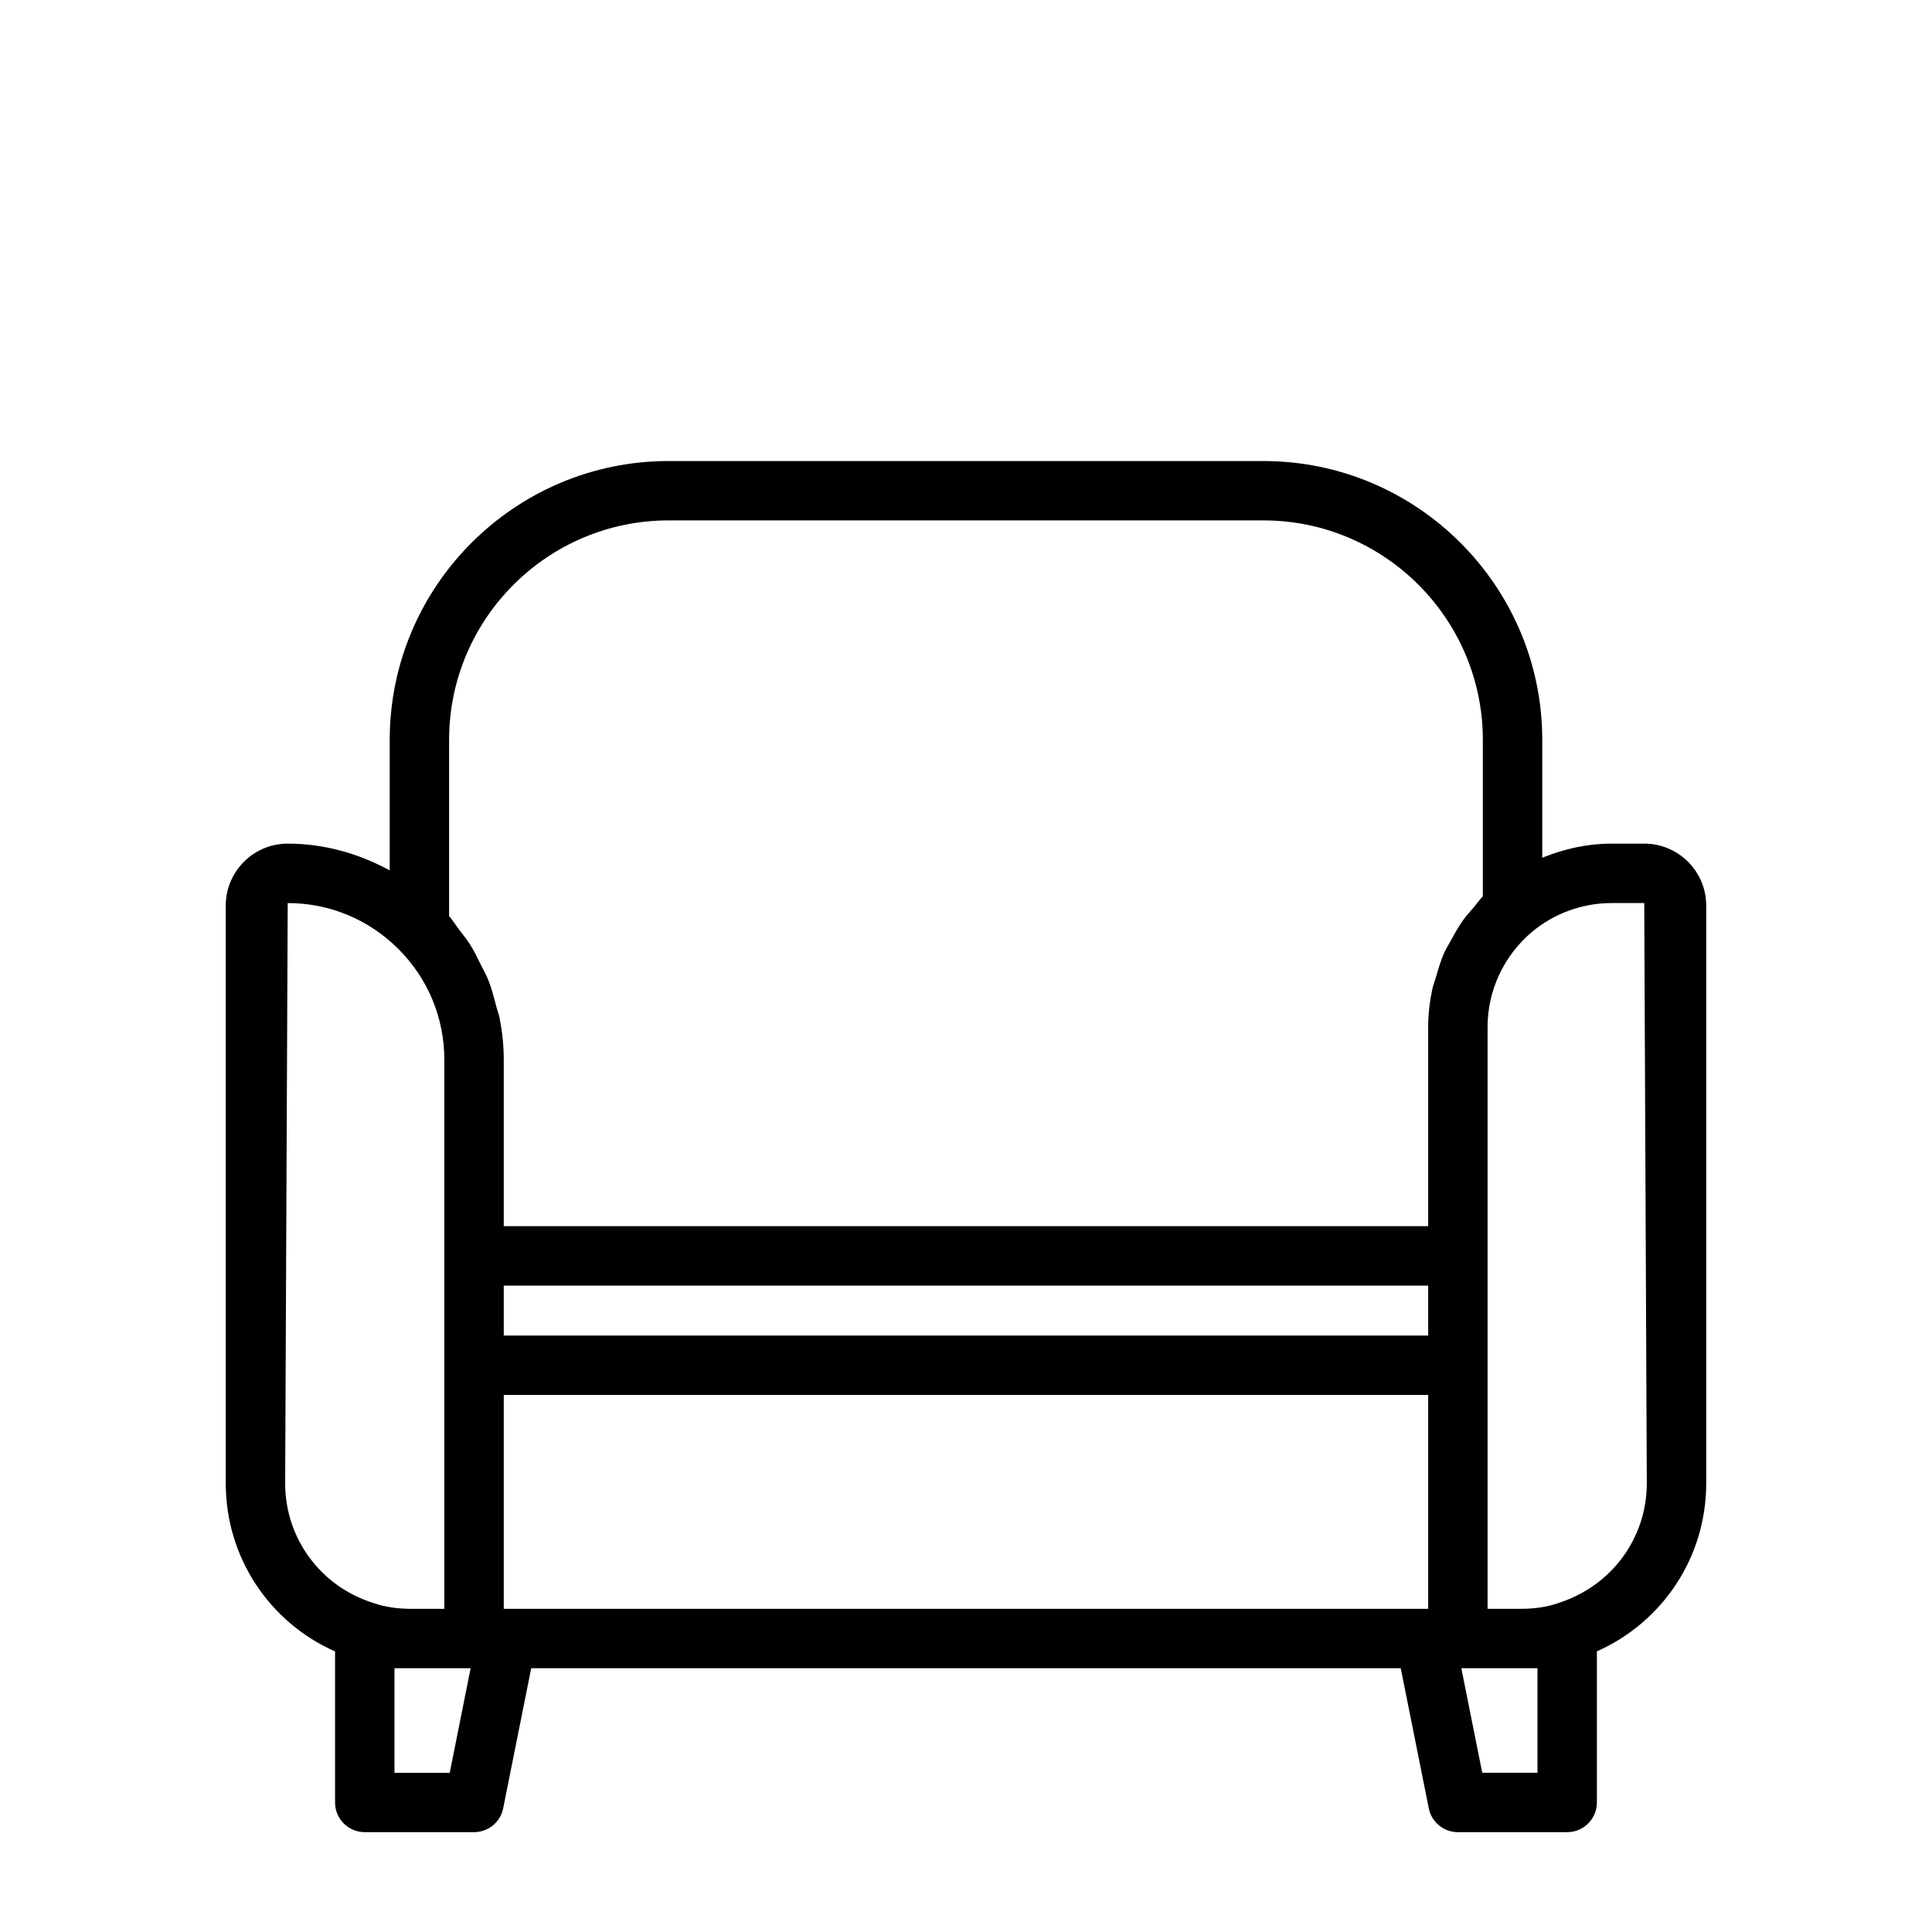 <?xml version="1.0" encoding="UTF-8"?>
<!-- The Best Svg Icon site in the world: iconSvg.co, Visit us! https://iconsvg.co -->
<svg fill="#000000" width="800px" height="800px" version="1.1" viewBox="144 144 512 512" xmlns="http://www.w3.org/2000/svg">
 <path d="m579.75 367.57h-8.691c-6.328 0-12.531 1.371-18.344 3.746v-31.219c0-40.762-33.156-73.918-73.918-73.918h-157.6c-40.762 0-73.918 33.156-73.918 73.918v34.559c-8.25-4.473-17.398-7.086-27.031-7.086-9.055 0-16.422 7.367-16.422 16.422v153.09c0 19.617 11.539 36.84 28.969 44.57v40.02c0 4.344 3.527 7.871 7.871 7.871h28.969c3.746 0 6.977-2.644 7.715-6.328l7.43-37.125h230.43l7.43 37.125c0.738 3.684 3.969 6.328 7.715 6.328h28.969c4.344 0 7.871-3.527 7.871-7.871v-40.039c17.508-7.824 28.969-25 28.969-44.555v-153.09c0.004-9.051-7.363-16.418-16.414-16.418zm-360.18 169.52 0.676-153.77c11.066 0 21.477 4.328 29.332 12.172 7.856 7.84 12.172 18.262 12.172 29.348v145.52l-8.91-0.004c-3.543 0-6.863-0.504-9.84-1.527-14.012-4.359-23.43-17.113-23.43-31.738zm43.613 76.719h-14.645v-27.711h20.184zm259.3-43.453h-244.98v-56.68l244.98 0.004zm0-72.422h-244.98v-13.227l244.98 0.004zm6.109-104.86c-0.629 1.164-1.34 2.266-1.875 3.465-0.914 2.047-1.543 4.203-2.156 6.359-0.301 1.07-0.738 2.078-0.977 3.164-0.691 3.289-1.102 6.66-1.102 10.078v52.805h-244.98v-44.129c0-3.684-0.379-7.305-1.07-10.863-0.219-1.164-0.66-2.266-0.961-3.418-0.598-2.332-1.195-4.66-2.094-6.894-0.52-1.309-1.227-2.504-1.844-3.762-0.961-1.969-1.906-3.922-3.086-5.777-0.805-1.258-1.777-2.426-2.691-3.621-0.93-1.227-1.715-2.551-2.738-3.699v-46.695c0-32.086 26.105-58.176 58.176-58.176h157.6c32.086 0 58.176 26.105 58.176 58.176v41.453c-0.945 0.945-1.652 2.047-2.519 3.039-0.93 1.086-1.891 2.125-2.707 3.273-1.203 1.68-2.18 3.445-3.152 5.223zm22.859 220.73h-14.641l-5.543-27.711h20.184zm5.289-44.898c-2.723 0.945-6.047 1.449-9.59 1.449l-8.926-0.004v-154.2c0-9.652 4.266-18.812 11.715-25.145 5.934-4.961 13.445-7.684 21.113-7.684h8.691l0.676 153.77c0 14.609-9.414 27.363-23.68 31.805z"/>
</svg>